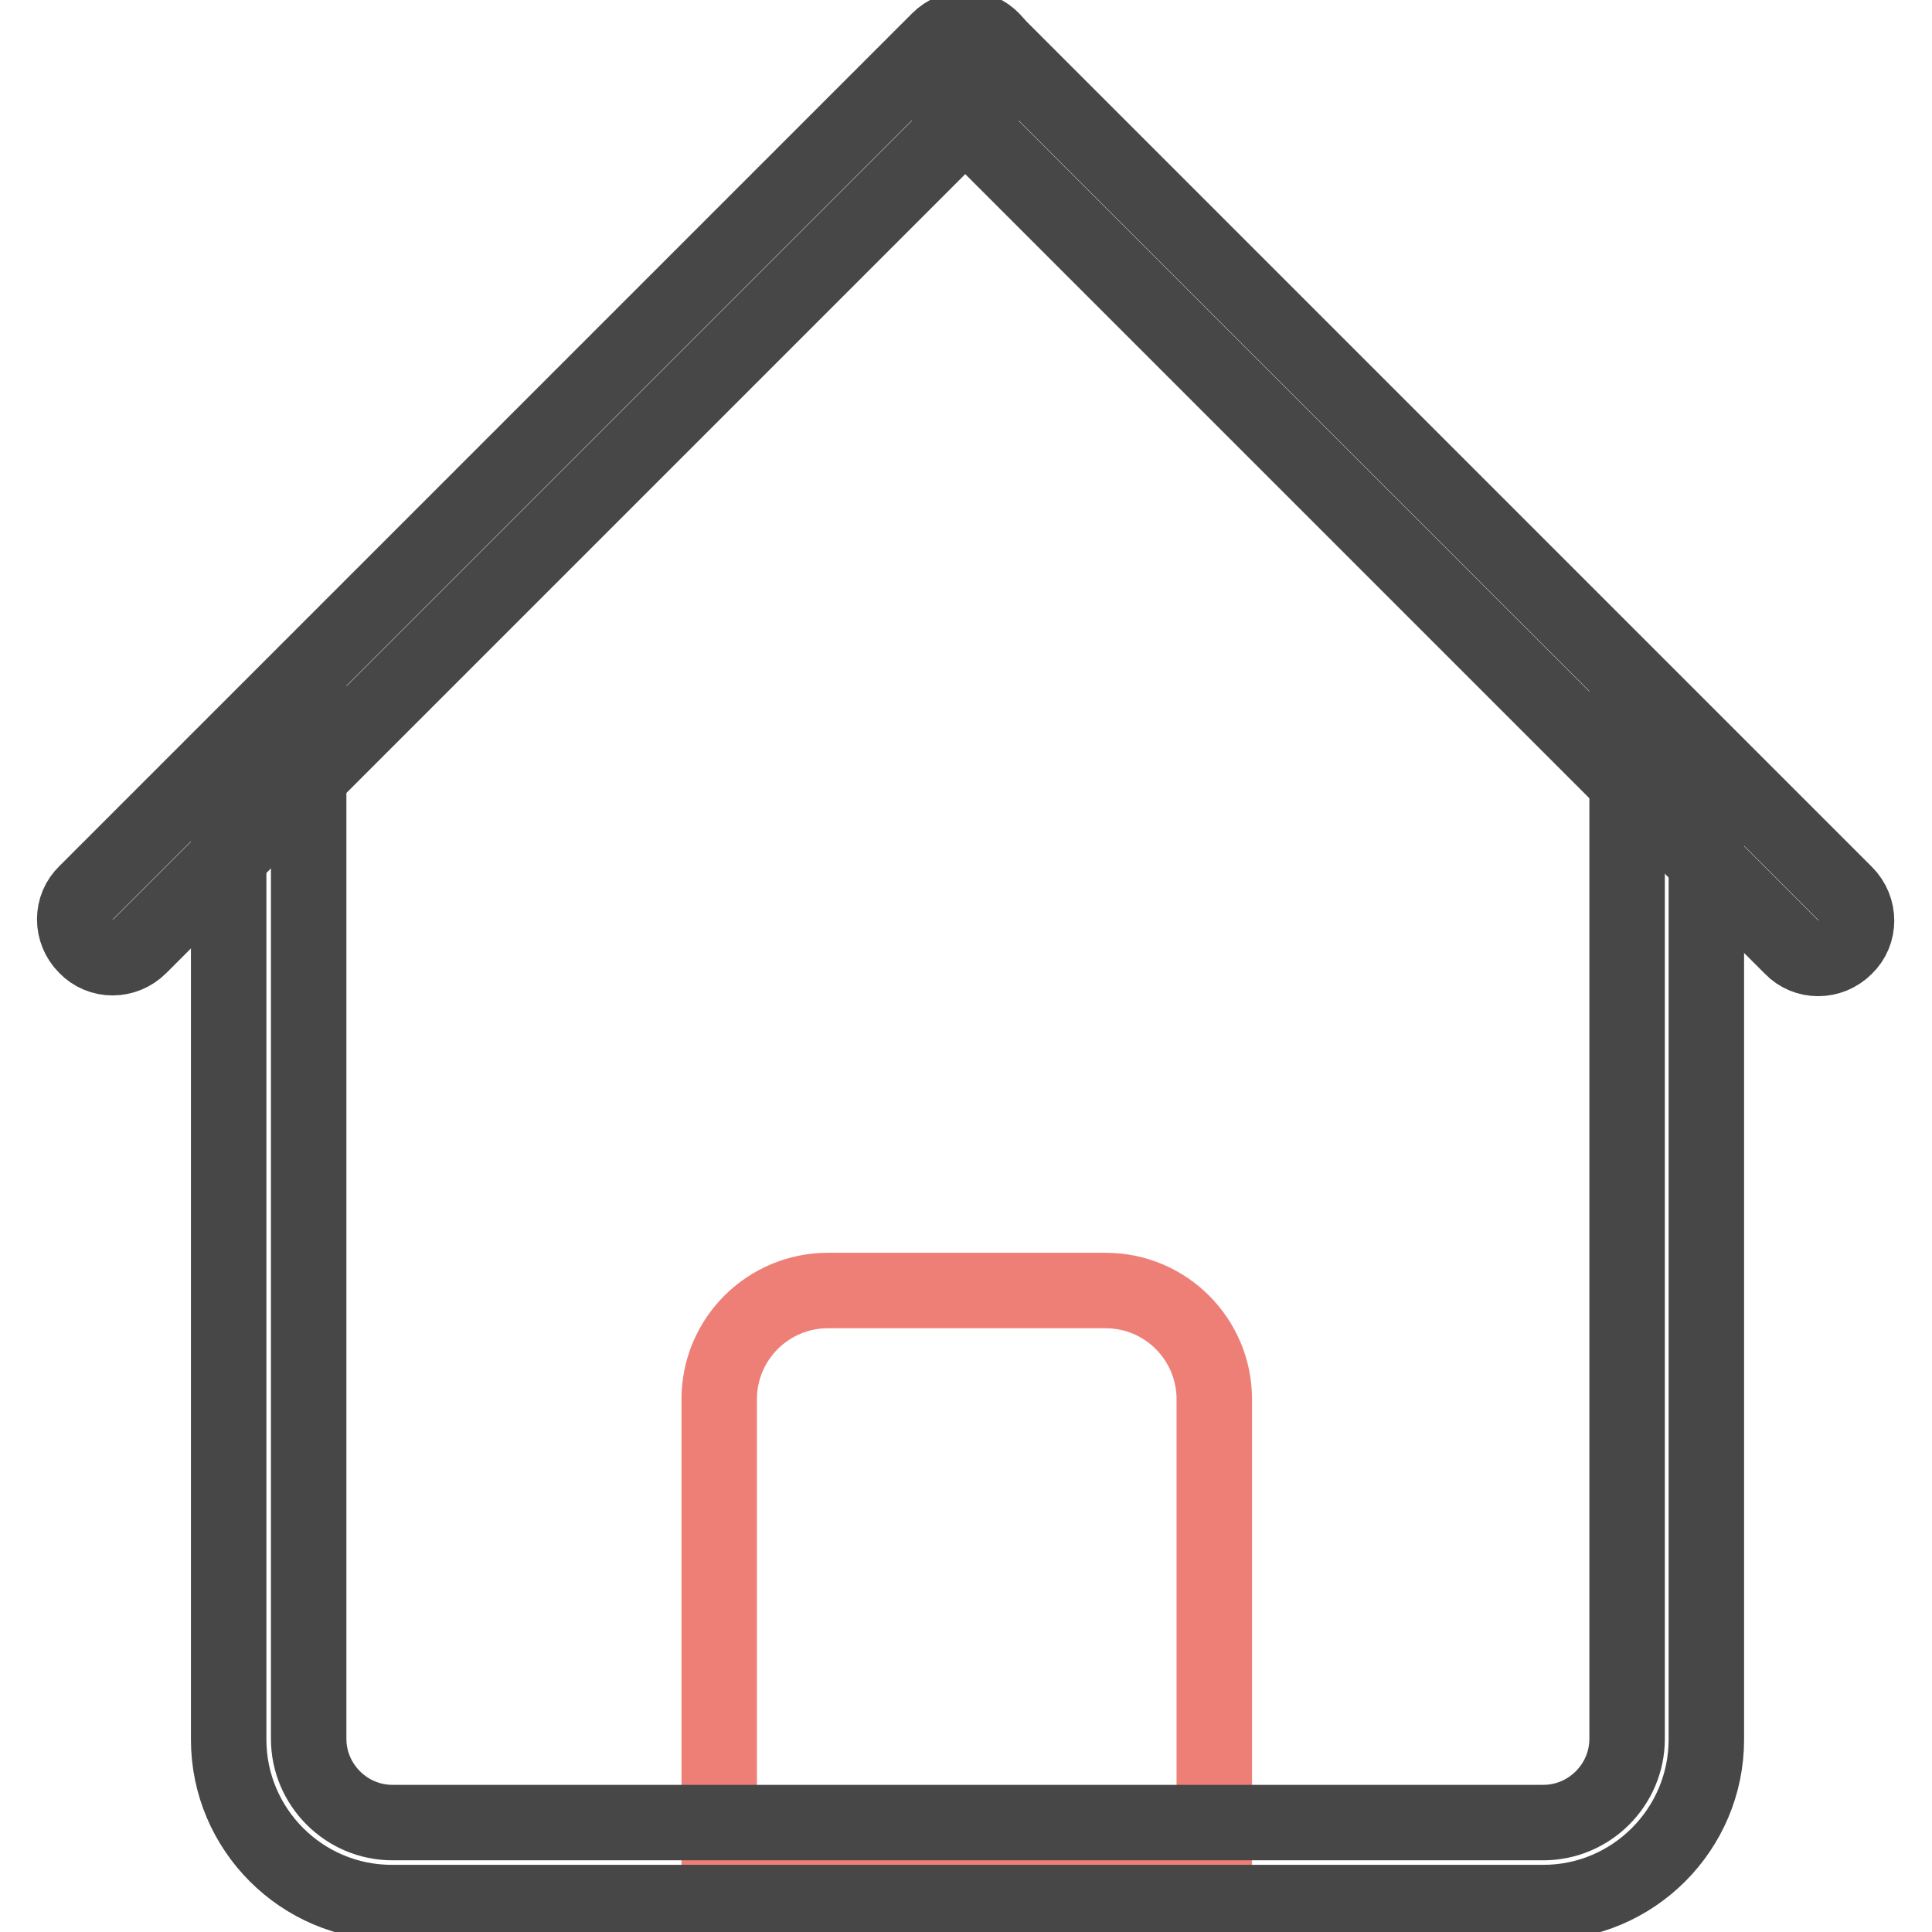 <?xml version="1.0" encoding="utf-8"?>
<!-- Svg Vector Icons : http://www.onlinewebfonts.com/icon -->
<!DOCTYPE svg PUBLIC "-//W3C//DTD SVG 1.1//EN" "http://www.w3.org/Graphics/SVG/1.1/DTD/svg11.dtd">
<svg version="1.1" xmlns="http://www.w3.org/2000/svg" xmlns:xlink="http://www.w3.org/1999/xlink" x="0px" y="0px" viewBox="0 0 256 256" enable-background="new 0 0 256 256" xml:space="preserve">
<g> <path stroke-width="10" fill-opacity="0" stroke="#ee7f77"  d="M160.7,243.8H95.3v-58.4c0-8,6.5-14.4,14.4-14.4h36.8c8,0,14.4,6.5,14.4,14.4v58.4H160.7z"/> <path stroke-width="10" fill-opacity="0" stroke="#484747"  d="M131.5,12.4l-113,113c-2,2-5.2,2-7.1,0c-2-2-2-5.2,0-7.1l113-113c2-2,5.2-2,7.1,0 C133.5,7.3,133.5,10.5,131.5,12.4z"/> <path stroke-width="10" fill-opacity="0" stroke="#484747"  d="M131.5,5.4l113,113c2,2,2,5.2,0,7.1c-2,2-5.2,2-7.1,0l-113-113c-2-2-2-5.2,0-7.1 C126.4,3.4,129.7,3.4,131.5,5.4z"/> <path stroke-width="10" fill-opacity="0" stroke="#484747"  d="M215.6,98.2v132.2c0,6.1-5,11.1-11.1,11.1H52c-6.1,0-11.1-5-11.1-11.1V98.2l-10.6,9.4v122.9 c0,11.9,9.7,21.6,21.6,21.6h152.6c11.9,0,21.6-9.7,21.6-21.6V107.7L215.6,98.2L215.6,98.2z"/></g>
</svg>